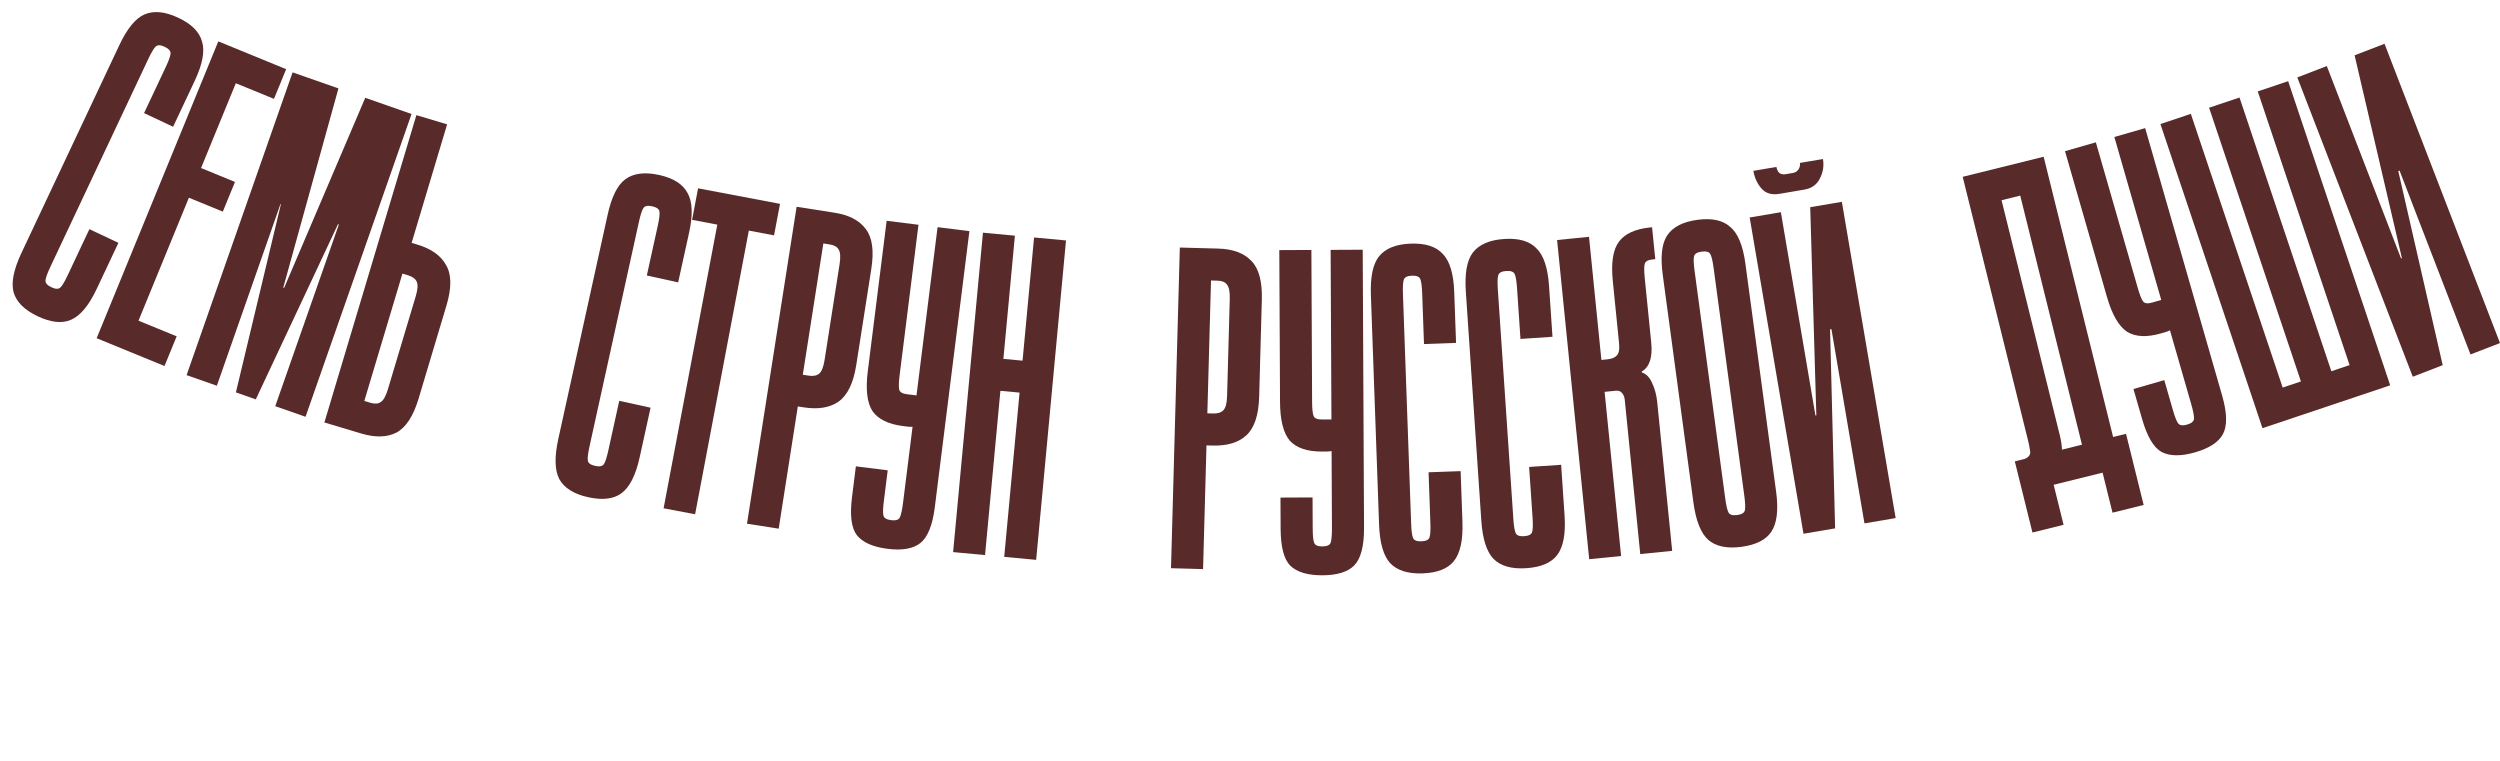 <?xml version="1.0" encoding="UTF-8"?> <svg xmlns="http://www.w3.org/2000/svg" viewBox="0 0 1297 394.928" fill="none"><path d="M26.096 138.511C24.542 141.809 23.711 144.133 23.601 145.482C23.49 146.832 24.511 148.014 26.662 149.027C28.812 150.04 30.373 150.074 31.344 149.129C32.314 148.185 33.576 146.064 35.13 142.766L46.375 118.891L61.431 125.983L50.186 149.857C46.133 158.461 41.685 163.812 36.842 165.911C32.21 167.934 26.453 167.325 19.57 164.083C12.687 160.841 8.513 156.684 7.046 151.614C5.724 146.611 7.089 139.807 11.141 131.204L61.898 23.444C65.95 14.841 70.293 9.527 74.925 7.504C79.768 5.405 85.631 5.977 92.514 9.219C99.397 12.461 103.5 16.584 104.822 21.587C106.356 26.514 105.096 33.28 101.044 41.883L89.798 65.758L74.742 58.666L85.988 34.791C87.541 31.493 88.373 29.169 88.483 27.819C88.593 26.47 87.573 25.288 85.422 24.275C83.271 23.262 81.71 23.228 80.74 24.172C79.769 25.117 78.508 27.238 76.954 30.536L26.096 138.511Z" fill="#582A2A"></path><path d="M148.453 35.895L142.141 51.294L122.342 43.179L104.309 87.178L121.908 94.391L115.597 109.791L97.997 102.578L71.85 166.376L91.649 174.491L85.338 189.891L50.139 175.464L113.254 21.468L148.453 35.895Z" fill="#582A2A"></path><path d="M147.409 149.362L189.496 50.739L213.506 59.146L158.511 216.224L142.803 210.725L175.8 116.478L175.351 116.321L132.705 207.19L122.382 203.575L145.731 105.95L145.506 105.871L112.509 200.119L96.801 194.619L151.797 37.54L175.583 45.868L146.96 149.204L147.409 149.362Z" fill="#582A2A"></path><path d="M216.019 59.74L231.963 64.513L213.554 126.011L216.514 126.897C223.803 129.079 228.777 132.636 231.437 137.568C234.294 142.394 234.359 149.363 231.631 158.474L217.176 206.76C214.449 215.871 210.619 221.756 205.687 224.416C200.8 226.924 194.712 227.087 187.423 224.905L168.291 219.178L216.019 59.74ZM189.007 208.007L192.196 208.961C194.474 209.643 196.25 209.513 197.525 208.571C198.951 207.675 200.187 205.48 201.233 201.988L215.688 153.701C216.733 150.208 216.906 147.696 216.207 146.163C215.508 144.63 214.019 143.522 211.741 142.841L208.781 141.954L189.007 208.007Z" fill="#582A2A"></path><path d="M305.844 231.573C305.062 235.133 304.766 237.583 304.956 238.924C305.149 240.265 306.406 241.19 308.728 241.701C311.05 242.212 312.58 241.9 313.317 240.763C314.054 239.627 314.812 237.279 315.596 233.719L321.268 207.944L337.521 211.521L331.85 237.295C329.808 246.583 326.656 252.787 322.398 255.908C318.33 258.908 312.582 259.59 305.152 257.955C297.721 256.32 292.728 253.193 290.174 248.574C287.776 243.989 287.599 237.052 289.64 227.764L315.237 111.432C317.282 102.144 320.338 96 324.406 93C328.664 89.879 334.507 89.137 341.938 90.772C349.368 92.407 354.282 95.517 356.683 100.102C359.269 104.566 359.541 111.443 357.499 120.731L351.828 146.505L335.574 142.928L341.243 117.154C342.028 113.594 342.323 111.143 342.131 109.803C341.94 108.462 340.683 107.537 338.361 107.025C336.039 106.515 334.51 106.827 333.773 107.963C333.036 109.1 332.275 111.448 331.493 115.009L305.844 231.573Z" fill="#582A2A"></path><path d="M404.672 105.753L401.576 122.105L388.495 119.628L360.624 266.796L344.273 263.7L372.141 116.531L359.06 114.053L362.156 97.701L404.672 105.753Z" fill="#582A2A"></path><path d="M433.016 110.364C440.534 111.541 445.941 114.393 449.243 118.921C452.571 123.292 453.498 130.176 452.027 139.572L444.229 189.369C442.758 198.765 439.68 205.101 434.997 208.379C430.493 211.524 424.484 212.508 416.966 211.331L413.912 210.853L403.982 274.275L387.539 271.699L413.286 107.275L433.016 110.364ZM416.488 194.41L419.541 194.888C421.89 195.256 423.71 194.899 425.001 193.819C426.296 192.737 427.223 190.396 427.788 186.794L435.583 136.997C436.149 133.396 435.98 130.882 435.079 129.458C434.337 128.058 432.791 127.174 430.44 126.806L427.154 126.292L416.488 194.41Z" fill="#582A2A"></path><path d="M468.471 261.052L473.437 221.419C472.631 221.478 471.754 221.448 470.811 221.33C470.024 221.231 469.239 221.133 468.452 221.034C460.903 220.088 455.635 217.511 452.648 213.303C449.837 208.958 449.024 202.067 450.207 192.63L459.991 114.544L476.506 116.614L466.719 194.7C466.268 198.317 466.199 200.784 466.511 202.101C466.825 203.419 468.162 204.225 470.52 204.521L475.476 205.142L486.415 117.855L502.927 119.924L484.983 263.121C483.802 272.558 481.264 278.789 477.37 281.816C473.653 284.703 468.019 285.675 460.472 284.73C452.922 283.784 447.623 281.444 444.578 277.706C441.688 273.989 440.835 267.414 442.018 257.977L444.028 241.935L460.543 244.005L458.533 260.046C458.079 263.664 458.01 266.131 458.324 267.449C458.639 268.767 459.975 269.573 462.334 269.868C464.693 270.164 466.186 269.713 466.817 268.513C467.464 267.156 468.016 264.67 468.471 261.052Z" fill="#582A2A"></path><path d="M511.044 287.976L494.474 286.426L509.961 120.721L526.532 122.27L520.559 186.184L530.502 187.114L536.475 123.199L553.045 124.748L537.558 290.454L520.987 288.903L528.951 203.684L519.009 202.755L511.044 287.976Z" fill="#582A2A"></path><path d="M632.059 128.969C639.664 129.178 645.394 131.318 649.245 135.388C653.102 139.3 654.898 146.009 654.639 155.515L653.252 205.9C652.991 215.407 650.745 222.084 646.516 225.932C642.451 229.625 636.616 231.367 629.011 231.158L625.92 231.073L624.155 295.243L607.519 294.786L612.094 128.42L632.059 128.969ZM626.377 214.437L629.468 214.522C631.845 214.587 633.604 214.001 634.748 212.764C635.892 211.527 636.515 209.087 636.616 205.442L638 155.058C638.1 151.413 637.614 148.942 636.539 147.644C635.625 146.35 633.979 145.671 631.602 145.606L628.274 145.514L626.377 214.437Z" fill="#582A2A"></path><path d="M691.013 273.95L690.826 234.007C690.033 234.169 689.161 234.252 688.21 234.257C687.418 234.26 686.625 234.264 685.833 234.268C678.225 234.304 672.67 232.428 669.165 228.64C665.818 224.693 664.122 217.965 664.077 208.455L663.705 129.759L680.347 129.681L680.719 208.376C680.735 212.022 680.986 214.478 681.467 215.743C681.947 217.009 683.376 217.636 685.754 217.625L690.749 217.602L690.332 129.634L706.976 129.555L707.657 273.87C707.702 283.38 705.988 289.886 702.517 293.391C699.205 296.736 693.744 298.424 686.137 298.461C678.529 298.498 672.974 296.86 669.471 293.547C666.127 290.235 664.431 283.821 664.386 274.312L664.31 258.145L680.954 258.067L681.031 274.235C681.047 277.88 681.295 280.334 681.778 281.6C682.259 282.868 683.688 283.494 686.065 283.483C688.443 283.472 689.867 282.831 690.337 281.56C690.804 280.131 691.032 277.595 691.013 273.95Z" fill="#582A2A"></path><path d="M732.105 271.749C732.234 275.392 732.559 277.838 733.08 279.09C733.6 280.34 735.048 280.921 737.425 280.836C739.8 280.752 741.202 280.067 741.633 278.784C742.064 277.5 742.214 275.035 742.082 271.393L741.142 245.019L757.773 244.425L758.716 270.798C759.054 280.303 757.551 287.097 754.209 291.18C751.018 295.103 745.622 297.198 738.017 297.47C730.414 297.739 724.798 295.959 721.174 292.123C717.706 288.283 715.801 281.61 715.463 272.106L711.216 153.066C710.875 143.562 712.301 136.849 715.492 132.929C718.834 128.844 724.31 126.666 731.912 126.395C739.515 126.124 745.051 127.909 748.52 131.75C752.138 135.427 754.12 142.018 754.458 151.522L755.398 177.896L738.767 178.49L737.827 152.116C737.695 148.473 737.37 146.026 736.849 144.776C736.329 143.525 734.881 142.943 732.507 143.027C730.129 143.112 728.726 143.797 728.296 145.081C727.865 146.365 727.717 148.829 727.847 152.472L732.105 271.749Z" fill="#582A2A"></path><path d="M785.129 269.261C785.374 272.898 785.779 275.331 786.339 276.565C786.899 277.798 788.365 278.335 790.737 278.173C793.109 278.015 794.49 277.286 794.879 275.989C795.267 274.692 795.338 272.225 795.093 268.587L793.312 242.256L809.917 241.133L811.697 267.465C812.339 276.953 811.053 283.789 807.843 287.979C804.777 291.999 799.451 294.266 791.859 294.778C784.268 295.293 778.599 293.69 774.853 289.971C771.266 286.243 769.15 279.634 768.508 270.146L760.473 151.302C759.831 141.814 761.043 135.059 764.107 131.039C767.319 126.851 772.719 124.5 780.311 123.986C787.902 123.473 793.492 125.081 797.079 128.81C800.814 132.37 803.004 138.894 803.646 148.383L805.426 174.713L788.822 175.836L787.041 149.506C786.796 145.868 786.391 143.433 785.831 142.2C785.271 140.967 783.805 140.431 781.433 140.591C779.061 140.751 777.682 141.48 777.291 142.778C776.903 144.075 776.832 146.542 777.077 150.179L785.129 269.261Z" fill="#582A2A"></path><path d="M824.377 122.86L830.801 186.732L834.114 186.398C836.163 186.192 837.693 185.56 838.702 184.503C839.867 183.43 840.292 181.316 839.975 178.162L836.716 145.753C835.762 136.291 836.832 129.493 839.92 125.359C843.01 121.225 848.418 118.769 856.144 117.992L857.092 117.897L858.757 134.456L857.338 134.598C854.971 134.836 853.616 135.61 853.27 136.919C852.924 138.229 852.932 140.697 853.299 144.324L856.654 177.679C857.431 185.407 855.785 190.431 851.717 192.752L851.764 193.225C854.068 193.949 855.843 195.762 857.092 198.663C858.498 201.548 859.391 204.883 859.771 208.669L867.529 285.786L850.969 287.453L842.902 207.259C842.775 205.997 842.35 204.925 841.624 204.042C840.881 203.002 839.801 202.553 838.38 202.696L832.468 203.291L841.034 288.452L824.475 290.119L807.817 124.526L824.377 122.86Z" fill="#582A2A"></path><path d="M921.456 255.124C922.727 264.548 921.898 271.459 918.971 275.849C916.179 280.065 911.014 282.68 903.475 283.694C895.934 284.711 890.173 283.488 886.186 280.028C882.359 276.544 879.81 270.09 878.539 260.665L862.637 142.617C861.366 133.192 862.127 126.372 864.919 122.158C867.846 117.765 873.079 115.061 880.618 114.045C888.16 113.029 893.842 114.263 897.669 117.745C901.634 121.05 904.252 127.415 905.52 136.84L921.456 255.124ZM889.026 139.062C888.54 135.449 887.977 133.046 887.336 131.853C886.696 130.659 885.196 130.221 882.84 130.539C880.483 130.856 879.155 131.675 878.854 132.995C878.552 134.316 878.645 136.782 879.131 140.395L895.065 258.679C895.553 262.292 896.116 264.694 896.758 265.888C897.397 267.082 898.895 267.52 901.251 267.2C903.607 266.884 904.936 266.065 905.24 264.746C905.541 263.425 905.449 260.959 904.963 257.346L889.026 139.062Z" fill="#582A2A"></path><path d="M945.745 82.496C946.356 86.09 945.809 89.48 944.1 92.664C942.547 95.822 939.894 97.721 936.143 98.358L923.253 100.551C919.19 101.242 916.06 100.328 913.862 97.808C911.667 95.287 910.262 92.23 909.649 88.636L921.604 86.603C921.816 87.853 922.315 88.893 923.099 89.725C924.013 90.373 925.096 90.591 926.346 90.378L930.097 89.741C931.346 89.528 932.295 88.964 932.945 88.05C933.721 86.953 934.004 85.78 933.792 84.53L945.745 82.496ZM923.91 110.086L941.852 215.561L942.319 215.481L939.144 107.495L955.554 104.704L983.461 268.775L967.287 271.527L950.144 170.74L949.441 170.859L952.053 274.119L935.647 276.908L907.736 112.837L923.91 110.086Z" fill="#582A2A"></path><path d="M1060.249 81.322L1096.282 226.709L1102.973 225.05L1112.126 261.974L1095.97 265.977L1090.825 245.208L1065.439 251.499L1070.585 272.27L1054.432 276.272L1045.282 239.349C1047.588 238.777 1049.281 238.357 1050.359 238.09C1051.55 237.632 1052.379 237.018 1052.842 236.25C1053.304 235.482 1053.402 234.56 1053.135 233.483C1052.984 232.214 1052.622 230.426 1052.052 228.118L1018.248 91.731L1060.249 81.322ZM1068.72 226.191C1069.33 228.653 1069.671 231.018 1069.742 233.286L1080.129 230.712L1048.1 101.48L1038.406 103.882L1068.72 226.191Z" fill="#582A2A"></path><path d="M1136.832 209.76L1125.788 171.375C1125.07 171.747 1124.253 172.064 1123.339 172.327C1122.579 172.546 1121.818 172.765 1121.054 172.984C1113.743 175.088 1107.886 174.795 1103.483 172.103C1099.188 169.216 1095.727 163.202 1093.096 154.063L1071.333 78.435L1087.327 73.833L1109.091 149.461C1110.097 152.964 1111.006 155.259 1111.814 156.346C1112.623 157.433 1114.168 157.648 1116.453 156.991L1121.25 155.61L1096.924 71.072L1112.916 66.469L1152.827 205.158C1155.458 214.297 1155.579 221.024 1153.191 225.34C1150.914 229.459 1146.12 232.571 1138.808 234.675C1131.496 236.779 1125.704 236.713 1121.432 234.479C1117.314 232.201 1113.938 226.492 1111.31 217.353L1106.838 201.816L1122.832 197.213L1127.304 212.75C1128.311 216.253 1129.219 218.549 1130.028 219.636C1130.833 220.723 1132.381 220.938 1134.666 220.28C1136.951 219.623 1138.145 218.619 1138.251 217.269C1138.314 215.766 1137.841 213.264 1136.832 209.76Z" fill="#582A2A"></path><path d="M1120.827 64.356L1136.605 59.062L1184.253 201.066L1218.966 189.418L1171.318 47.414L1187.096 42.119L1240.04 199.902L1173.772 222.138L1120.827 64.356ZM1146.073 55.885L1161.85 50.591L1209.499 192.595L1193.721 197.889L1146.073 55.885Z" fill="#582A2A"></path><path d="M1207.148 34.263L1245.659 134.081L1246.103 133.91L1221.565 28.7L1237.092 22.71L1297 177.982L1281.695 183.887L1244.895 88.506L1244.23 88.762L1267.275 189.45L1251.748 195.441L1191.843 40.168L1207.148 34.263Z" fill="#582A2A"></path></svg> 